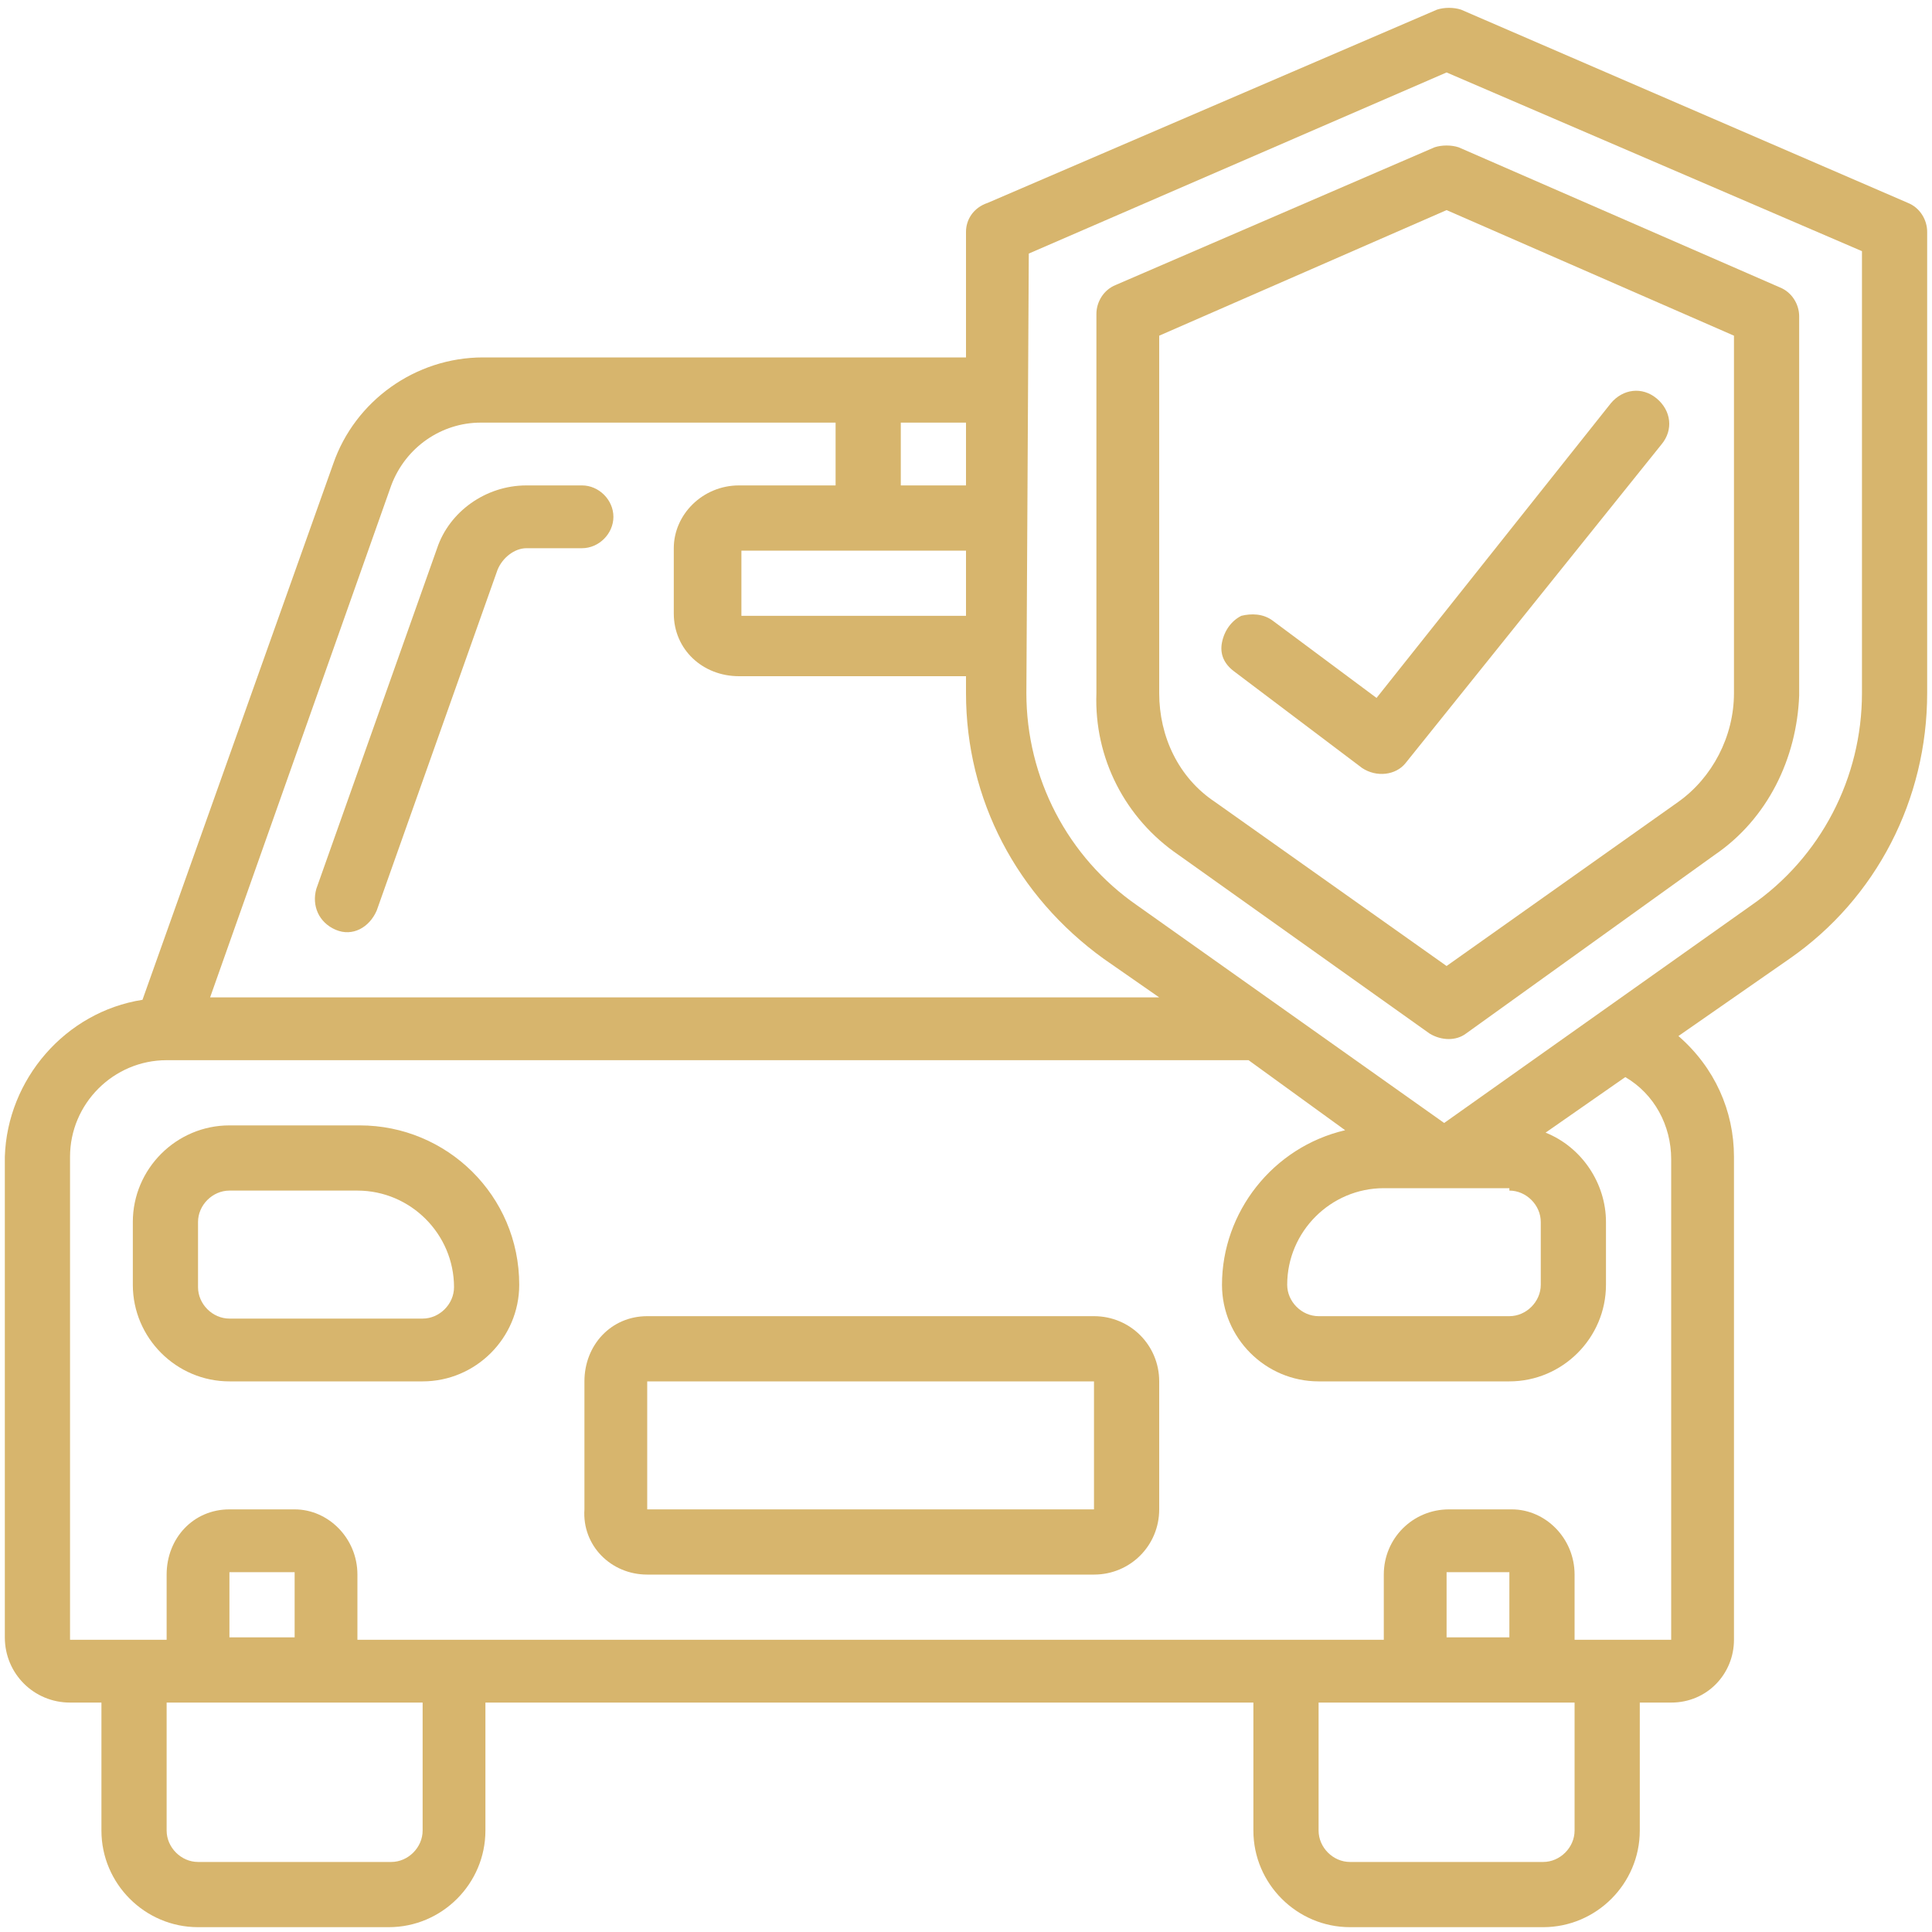 <?xml version="1.0" encoding="utf-8"?>
<!-- Generator: Adobe Illustrator 26.0.1, SVG Export Plug-In . SVG Version: 6.00 Build 0)  -->
<svg version="1.1" id="Capa_1" xmlns="http://www.w3.org/2000/svg" xmlns:xlink="http://www.w3.org/1999/xlink" x="0px" y="0px"
	 viewBox="0 0 80 80" style="enable-background:new 0 0 80 80;" xml:space="preserve">
<style type="text/css">
	.st0{fill:#D7B56D;}
</style>
<g id="Page-1">
	<g id="_x30_07---Car-Insurance">
		<path id="Shape" class="st0" d="M48.8,35.4l10.4,7.4c0.5,0.3,1.1,0.3,1.5,0L71,35.4c2.2-1.5,3.4-4,3.5-6.6V13.1
			c0-0.5-0.3-1-0.8-1.2L60.4,6.1c-0.3-0.1-0.7-0.1-1,0l-13.2,5.7c-0.5,0.2-0.8,0.7-0.8,1.2v15.7C45.3,31.4,46.6,33.9,48.8,35.4z
			 M48,13.9l11.9-5.2l11.9,5.2v14.8c0,1.8-0.9,3.5-2.3,4.5L59.9,40l-9.6-6.8c-1.5-1-2.3-2.7-2.3-4.5C48,28.7,48,13.9,48,13.9z"/>
		<path id="Shape_00000125571334550210540060000007441696392095941539_" class="st0" d="M56.4,31.8c0.6,0.4,1.4,0.3,1.8-0.2
			l10.6-13.2c0.5-0.6,0.4-1.4-0.2-1.9s-1.4-0.4-1.9,0.2L57,28.9l-4.3-3.2c-0.4-0.3-0.9-0.3-1.3-0.2c-0.4,0.2-0.7,0.6-0.8,1.1
			s0.1,0.9,0.5,1.2L56.4,31.8z"/>
		<path id="Shape_00000163038506637101003900000015975678591192188348_" class="st0" d="M2.9,70.5h1.3v5.3c0,2.2,1.8,4,4,4h7.9
			c2.2,0,4-1.8,4-4v-5.3h31.8v5.3c0,2.2,1.8,4,4,4h8c2.2,0,4-1.8,4-4v-5.3h1.3c1.5,0,2.6-1.2,2.6-2.6v-20c0-1.9-0.8-3.7-2.3-5
			l4.6-3.2c3.6-2.5,5.7-6.6,5.7-11V9.6c0-0.5-0.3-1-0.8-1.2l-18.5-8c-0.3-0.1-0.7-0.1-1,0l-18.6,8C40.3,8.6,40,9.1,40,9.6v5.2H20
			c-2.8,0-5.3,1.8-6.2,4.4L5.9,41.4c-3.2,0.5-5.6,3.3-5.7,6.5v19.9C0.2,69.3,1.4,70.5,2.9,70.5z M17.5,75.8c0,0.7-0.6,1.3-1.3,1.3
			h-8c-0.7,0-1.3-0.6-1.3-1.3v-5.3h10.6V75.8z M12.2,67.8H9.5v-2.7h2.7V67.8z M65.2,75.8c0,0.7-0.6,1.3-1.3,1.3h-8
			c-0.7,0-1.3-0.6-1.3-1.3v-5.3h10.6V75.8z M62.5,67.8h-2.6v-2.7h2.6V67.8z M42.6,10.5L59.9,3l17.2,7.4v18.3c0,3.5-1.7,6.8-4.6,8.8
			l-12.7,9l-12.7-9c-2.9-2-4.6-5.3-4.6-8.8L42.6,10.5L42.6,10.5z M62.5,49.3c0.7,0,1.3,0.6,1.3,1.3v2.6c0,0.7-0.6,1.3-1.3,1.3h-7.9
			c-0.7,0-1.3-0.6-1.3-1.3c0-2.2,1.8-4,4-4h5.2V49.3z M40,22.8v2.7h-9.3v-2.7H40z M40,20.1h-2.7v-2.6H40V20.1z M16.2,20.1
			c0.6-1.6,2.1-2.6,3.7-2.6h14.7v2.6h-4c-1.5,0-2.7,1.2-2.7,2.6v2.7c0,1.5,1.2,2.6,2.7,2.6H40v0.7c0,4.4,2.1,8.4,5.7,11l2.3,1.6H8.7
			L16.2,20.1z M2.9,47.9c0-2.2,1.8-4,4-4h44.8l4,2.9c-3,0.7-5.1,3.4-5.1,6.4c0,2.2,1.8,4,4,4h7.9c2.2,0,4-1.8,4-4v-2.6
			c0-1.6-1-3.1-2.5-3.7l3.3-2.3c1.2,0.7,1.9,2,1.9,3.4v19.9h-4v-2.7c0-1.5-1.2-2.7-2.6-2.7H60c-1.5,0-2.7,1.2-2.7,2.7v2.7H14.8v-2.7
			c0-1.5-1.2-2.7-2.6-2.7H9.5c-1.5,0-2.6,1.2-2.6,2.7v2.7h-4V47.9z"/>
		<path id="Shape_00000040565983487504910780000006107483319954650509_" class="st0" d="M24.1,20.1h-2.3c-1.7,0-3.2,1.1-3.7,2.6
			l-5,14.1c-0.2,0.7,0.1,1.4,0.8,1.7s1.4-0.1,1.7-0.8l5-14.1c0.2-0.5,0.7-0.9,1.2-0.9h2.3c0.7,0,1.3-0.6,1.3-1.3
			C25.4,20.7,24.8,20.1,24.1,20.1z"/>
		<path id="Shape_00000147191389293733234220000017588704441134908080_" class="st0" d="M9.5,57.2h8c2.2,0,4-1.8,4-4
			c0-3.7-3-6.6-6.6-6.6H9.5c-2.2,0-4,1.8-4,4v2.6C5.5,55.4,7.3,57.2,9.5,57.2z M8.2,50.6c0-0.7,0.6-1.3,1.3-1.3h5.3c2.2,0,4,1.8,4,4
			c0,0.7-0.6,1.3-1.3,1.3h-8c-0.7,0-1.3-0.6-1.3-1.3V50.6z"/>
		<path id="Shape_00000168831371398991027040000007116092339169916056_" class="st0" d="M26.8,65.2h18.5c1.5,0,2.7-1.2,2.7-2.7v-5.3
			c0-1.5-1.2-2.7-2.7-2.7H26.8c-1.5,0-2.6,1.2-2.6,2.7v5.3C24.1,64,25.3,65.2,26.8,65.2z M26.8,57.2h18.5v5.3H26.8V57.2z"/>
	</g>
</g>
</svg>
